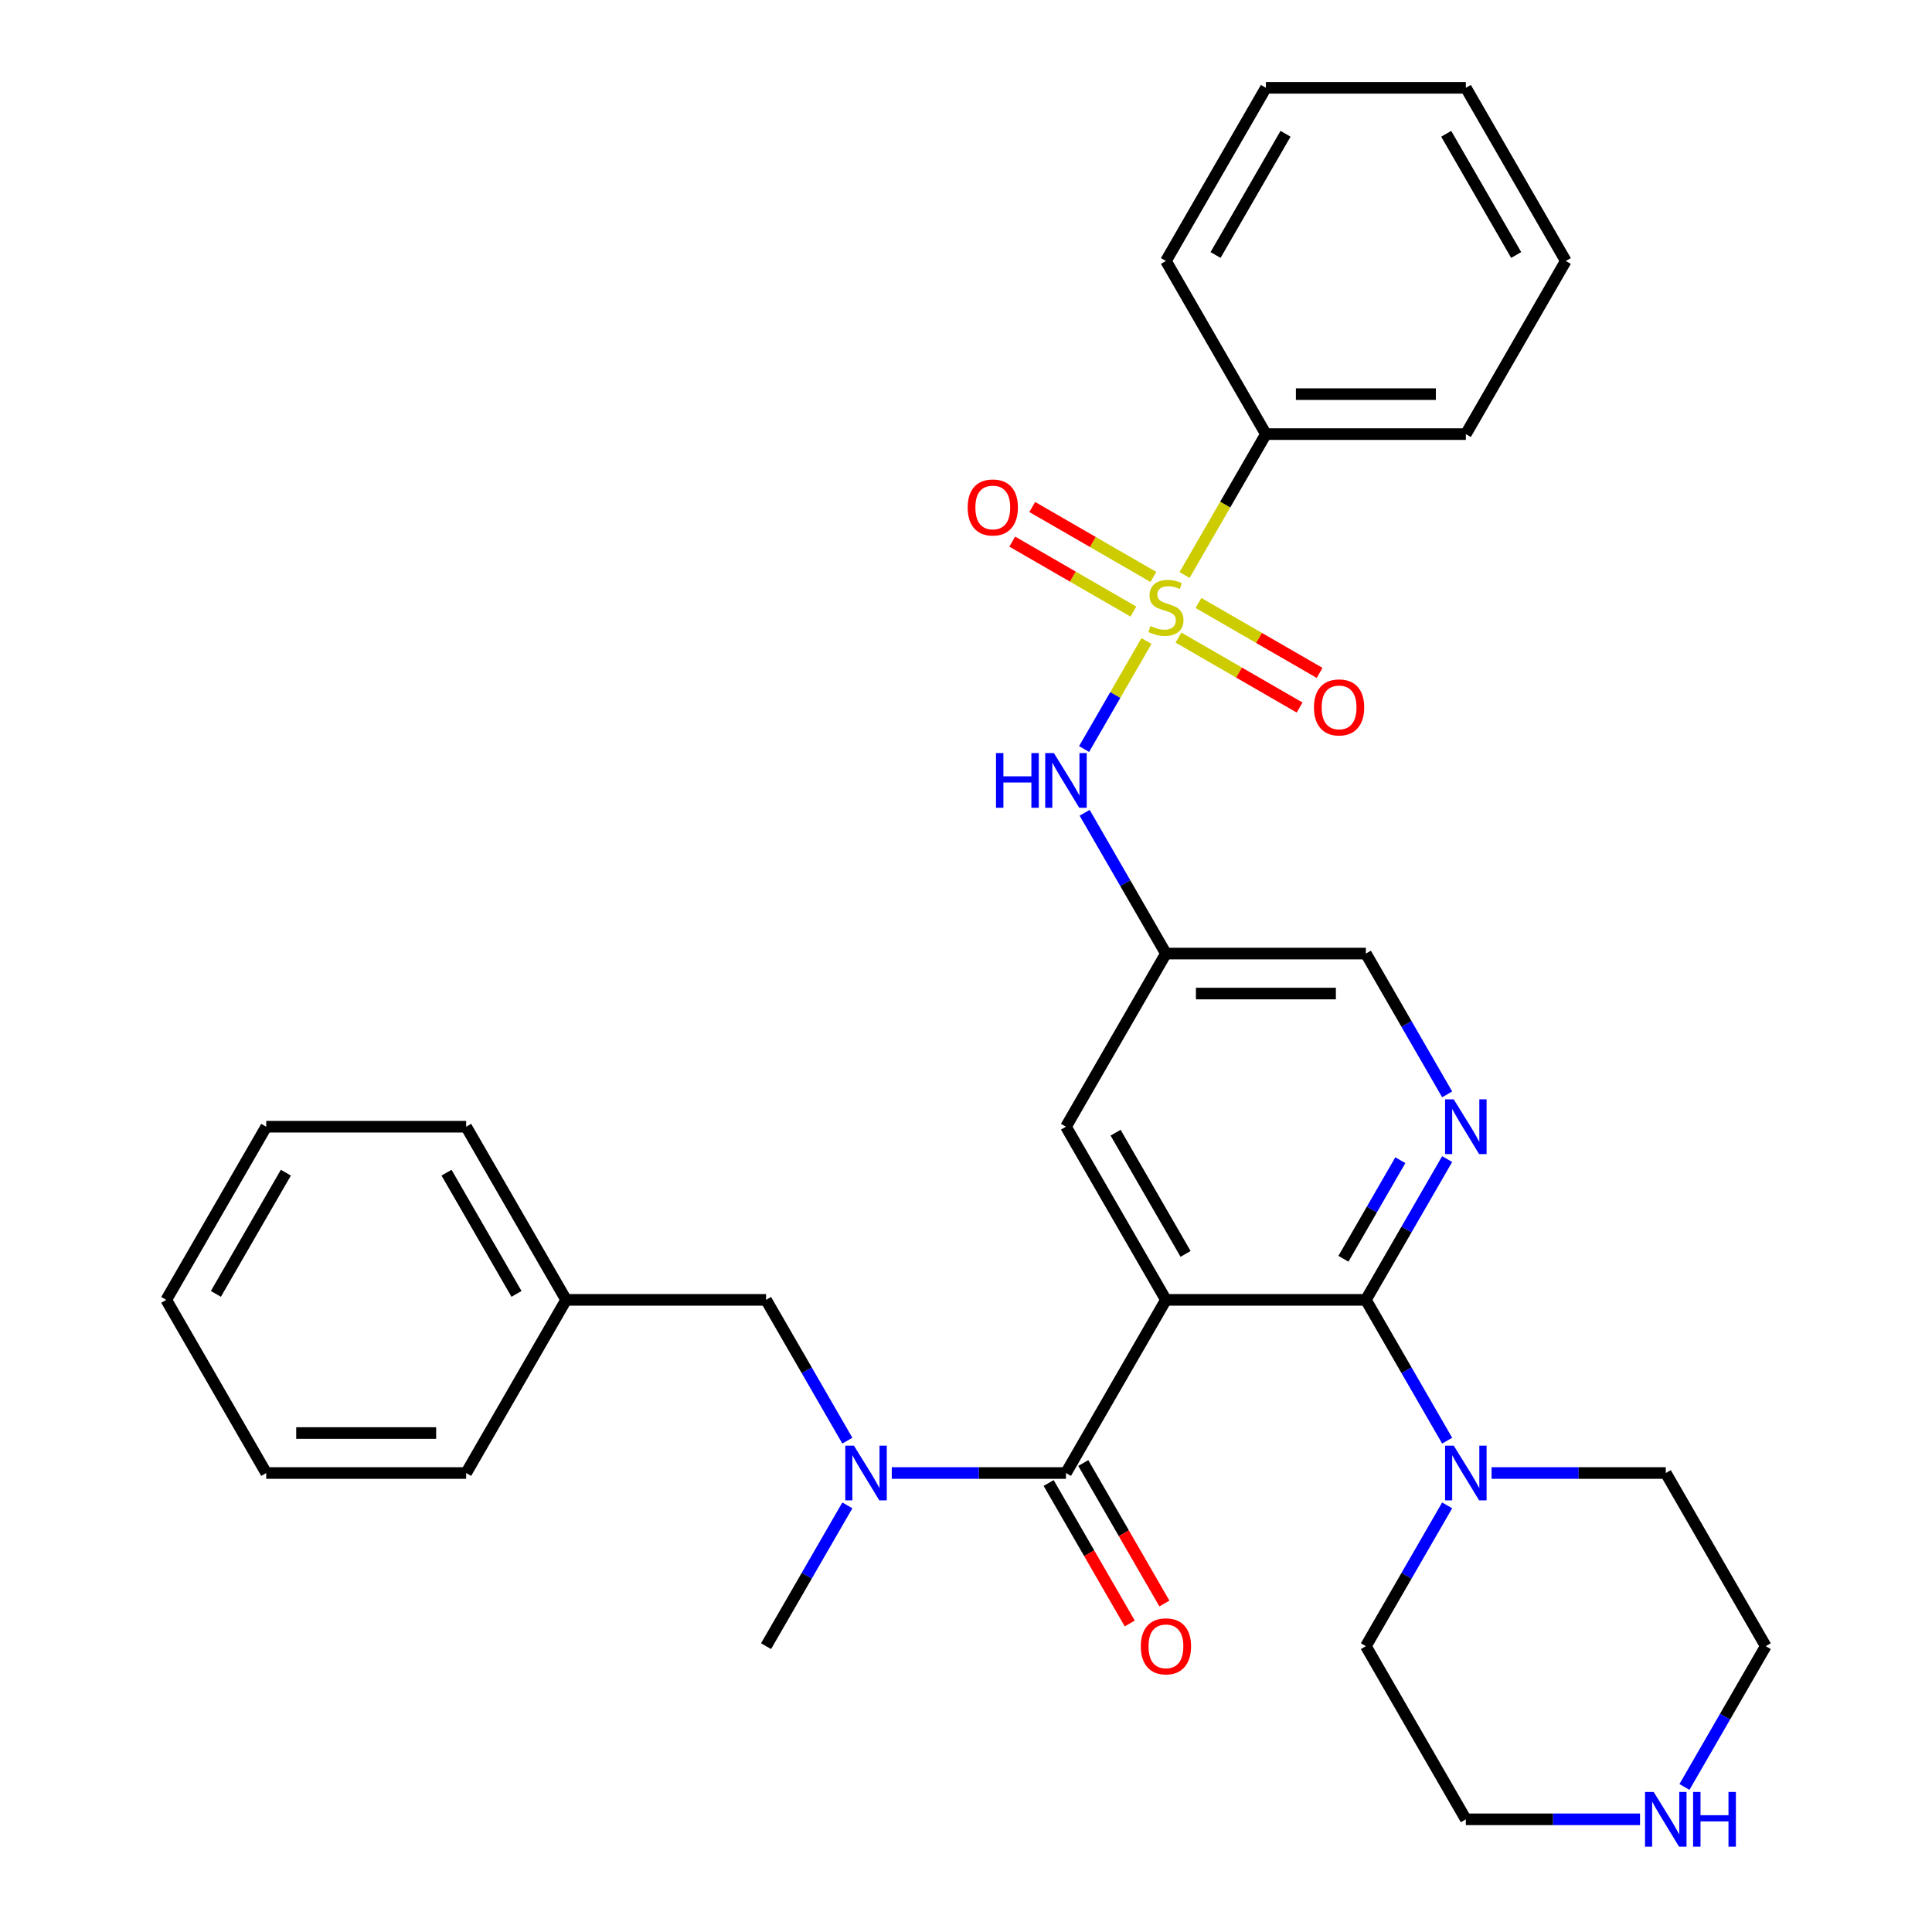 <?xml version='1.0' encoding='iso-8859-1'?>
<svg version='1.1' baseProfile='full'
              xmlns='http://www.w3.org/2000/svg'
                      xmlns:rdkit='http://www.rdkit.org/xml'
                      xmlns:xlink='http://www.w3.org/1999/xlink'
                  xml:space='preserve'
width='1000px' height='1000px' viewBox='0 0 1000 1000'>
<!-- END OF HEADER -->
<rect style='opacity:1.0;fill:#FFFFFF;stroke:none' width='1000' height='1000' x='0' y='0'> </rect>
<path class='bond-4' d='M 593.402,331.788 L 577.262,359.744' style='fill:none;fill-rule:evenodd;stroke:#CCCC00;stroke-width:6px;stroke-linecap:butt;stroke-linejoin:miter;stroke-opacity:1' />
<path class='bond-4' d='M 577.262,359.744 L 561.121,387.7' style='fill:none;fill-rule:evenodd;stroke:#0000FF;stroke-width:6px;stroke-linecap:butt;stroke-linejoin:miter;stroke-opacity:1' />
<path class='bond-9' d='M 609.979,330.019 L 641.332,348.12' style='fill:none;fill-rule:evenodd;stroke:#CCCC00;stroke-width:6px;stroke-linecap:butt;stroke-linejoin:miter;stroke-opacity:1' />
<path class='bond-9' d='M 641.332,348.12 L 672.684,366.221' style='fill:none;fill-rule:evenodd;stroke:#FF0000;stroke-width:6px;stroke-linecap:butt;stroke-linejoin:miter;stroke-opacity:1' />
<path class='bond-9' d='M 620.328,312.095 L 651.68,330.196' style='fill:none;fill-rule:evenodd;stroke:#CCCC00;stroke-width:6px;stroke-linecap:butt;stroke-linejoin:miter;stroke-opacity:1' />
<path class='bond-9' d='M 651.68,330.196 L 683.033,348.297' style='fill:none;fill-rule:evenodd;stroke:#FF0000;stroke-width:6px;stroke-linecap:butt;stroke-linejoin:miter;stroke-opacity:1' />
<path class='bond-10' d='M 596.994,298.623 L 565.642,280.521' style='fill:none;fill-rule:evenodd;stroke:#CCCC00;stroke-width:6px;stroke-linecap:butt;stroke-linejoin:miter;stroke-opacity:1' />
<path class='bond-10' d='M 565.642,280.521 L 534.289,262.42' style='fill:none;fill-rule:evenodd;stroke:#FF0000;stroke-width:6px;stroke-linecap:butt;stroke-linejoin:miter;stroke-opacity:1' />
<path class='bond-10' d='M 586.645,316.547 L 555.293,298.446' style='fill:none;fill-rule:evenodd;stroke:#CCCC00;stroke-width:6px;stroke-linecap:butt;stroke-linejoin:miter;stroke-opacity:1' />
<path class='bond-10' d='M 555.293,298.446 L 523.941,280.344' style='fill:none;fill-rule:evenodd;stroke:#FF0000;stroke-width:6px;stroke-linecap:butt;stroke-linejoin:miter;stroke-opacity:1' />
<path class='bond-11' d='M 613.133,297.614 L 634.181,261.156' style='fill:none;fill-rule:evenodd;stroke:#CCCC00;stroke-width:6px;stroke-linecap:butt;stroke-linejoin:miter;stroke-opacity:1' />
<path class='bond-11' d='M 634.181,261.156 L 655.23,224.699' style='fill:none;fill-rule:evenodd;stroke:#000000;stroke-width:6px;stroke-linecap:butt;stroke-linejoin:miter;stroke-opacity:1' />
<path class='bond-0' d='M 603.487,672.809 L 551.743,583.187' style='fill:none;fill-rule:evenodd;stroke:#000000;stroke-width:6px;stroke-linecap:butt;stroke-linejoin:miter;stroke-opacity:1' />
<path class='bond-0' d='M 613.65,649.017 L 577.429,586.282' style='fill:none;fill-rule:evenodd;stroke:#000000;stroke-width:6px;stroke-linecap:butt;stroke-linejoin:miter;stroke-opacity:1' />
<path class='bond-2' d='M 603.487,672.809 L 551.743,762.431' style='fill:none;fill-rule:evenodd;stroke:#000000;stroke-width:6px;stroke-linecap:butt;stroke-linejoin:miter;stroke-opacity:1' />
<path class='bond-33' d='M 603.487,672.809 L 706.973,672.809' style='fill:none;fill-rule:evenodd;stroke:#000000;stroke-width:6px;stroke-linecap:butt;stroke-linejoin:miter;stroke-opacity:1' />
<path class='bond-1' d='M 706.973,672.809 L 728.01,636.372' style='fill:none;fill-rule:evenodd;stroke:#000000;stroke-width:6px;stroke-linecap:butt;stroke-linejoin:miter;stroke-opacity:1' />
<path class='bond-1' d='M 728.01,636.372 L 749.048,599.934' style='fill:none;fill-rule:evenodd;stroke:#0000FF;stroke-width:6px;stroke-linecap:butt;stroke-linejoin:miter;stroke-opacity:1' />
<path class='bond-1' d='M 695.36,651.529 L 710.086,626.023' style='fill:none;fill-rule:evenodd;stroke:#000000;stroke-width:6px;stroke-linecap:butt;stroke-linejoin:miter;stroke-opacity:1' />
<path class='bond-1' d='M 710.086,626.023 L 724.812,600.517' style='fill:none;fill-rule:evenodd;stroke:#0000FF;stroke-width:6px;stroke-linecap:butt;stroke-linejoin:miter;stroke-opacity:1' />
<path class='bond-6' d='M 706.973,672.809 L 728.01,709.247' style='fill:none;fill-rule:evenodd;stroke:#000000;stroke-width:6px;stroke-linecap:butt;stroke-linejoin:miter;stroke-opacity:1' />
<path class='bond-6' d='M 728.01,709.247 L 749.048,745.684' style='fill:none;fill-rule:evenodd;stroke:#0000FF;stroke-width:6px;stroke-linecap:butt;stroke-linejoin:miter;stroke-opacity:1' />
<path class='bond-5' d='M 551.743,762.431 L 506.664,762.431' style='fill:none;fill-rule:evenodd;stroke:#000000;stroke-width:6px;stroke-linecap:butt;stroke-linejoin:miter;stroke-opacity:1' />
<path class='bond-5' d='M 506.664,762.431 L 461.584,762.431' style='fill:none;fill-rule:evenodd;stroke:#0000FF;stroke-width:6px;stroke-linecap:butt;stroke-linejoin:miter;stroke-opacity:1' />
<path class='bond-12' d='M 542.781,767.605 L 563.772,803.963' style='fill:none;fill-rule:evenodd;stroke:#000000;stroke-width:6px;stroke-linecap:butt;stroke-linejoin:miter;stroke-opacity:1' />
<path class='bond-12' d='M 563.772,803.963 L 584.763,840.32' style='fill:none;fill-rule:evenodd;stroke:#FF0000;stroke-width:6px;stroke-linecap:butt;stroke-linejoin:miter;stroke-opacity:1' />
<path class='bond-12' d='M 560.706,757.257 L 581.697,793.614' style='fill:none;fill-rule:evenodd;stroke:#000000;stroke-width:6px;stroke-linecap:butt;stroke-linejoin:miter;stroke-opacity:1' />
<path class='bond-12' d='M 581.697,793.614 L 602.688,829.972' style='fill:none;fill-rule:evenodd;stroke:#FF0000;stroke-width:6px;stroke-linecap:butt;stroke-linejoin:miter;stroke-opacity:1' />
<path class='bond-3' d='M 749.048,566.44 L 728.01,530.002' style='fill:none;fill-rule:evenodd;stroke:#0000FF;stroke-width:6px;stroke-linecap:butt;stroke-linejoin:miter;stroke-opacity:1' />
<path class='bond-3' d='M 728.01,530.002 L 706.973,493.565' style='fill:none;fill-rule:evenodd;stroke:#000000;stroke-width:6px;stroke-linecap:butt;stroke-linejoin:miter;stroke-opacity:1' />
<path class='bond-8' d='M 561.412,420.69 L 582.449,457.127' style='fill:none;fill-rule:evenodd;stroke:#0000FF;stroke-width:6px;stroke-linecap:butt;stroke-linejoin:miter;stroke-opacity:1' />
<path class='bond-8' d='M 582.449,457.127 L 603.487,493.565' style='fill:none;fill-rule:evenodd;stroke:#000000;stroke-width:6px;stroke-linecap:butt;stroke-linejoin:miter;stroke-opacity:1' />
<path class='bond-13' d='M 438.588,745.684 L 417.551,709.247' style='fill:none;fill-rule:evenodd;stroke:#0000FF;stroke-width:6px;stroke-linecap:butt;stroke-linejoin:miter;stroke-opacity:1' />
<path class='bond-13' d='M 417.551,709.247 L 396.513,672.809' style='fill:none;fill-rule:evenodd;stroke:#000000;stroke-width:6px;stroke-linecap:butt;stroke-linejoin:miter;stroke-opacity:1' />
<path class='bond-19' d='M 438.588,779.178 L 417.551,815.616' style='fill:none;fill-rule:evenodd;stroke:#0000FF;stroke-width:6px;stroke-linecap:butt;stroke-linejoin:miter;stroke-opacity:1' />
<path class='bond-19' d='M 417.551,815.616 L 396.513,852.053' style='fill:none;fill-rule:evenodd;stroke:#000000;stroke-width:6px;stroke-linecap:butt;stroke-linejoin:miter;stroke-opacity:1' />
<path class='bond-17' d='M 772.044,762.431 L 817.124,762.431' style='fill:none;fill-rule:evenodd;stroke:#0000FF;stroke-width:6px;stroke-linecap:butt;stroke-linejoin:miter;stroke-opacity:1' />
<path class='bond-17' d='M 817.124,762.431 L 862.203,762.431' style='fill:none;fill-rule:evenodd;stroke:#000000;stroke-width:6px;stroke-linecap:butt;stroke-linejoin:miter;stroke-opacity:1' />
<path class='bond-18' d='M 749.048,779.178 L 728.01,815.616' style='fill:none;fill-rule:evenodd;stroke:#0000FF;stroke-width:6px;stroke-linecap:butt;stroke-linejoin:miter;stroke-opacity:1' />
<path class='bond-18' d='M 728.01,815.616 L 706.973,852.053' style='fill:none;fill-rule:evenodd;stroke:#000000;stroke-width:6px;stroke-linecap:butt;stroke-linejoin:miter;stroke-opacity:1' />
<path class='bond-7' d='M 551.743,583.187 L 603.487,493.565' style='fill:none;fill-rule:evenodd;stroke:#000000;stroke-width:6px;stroke-linecap:butt;stroke-linejoin:miter;stroke-opacity:1' />
<path class='bond-15' d='M 603.487,493.565 L 706.973,493.565' style='fill:none;fill-rule:evenodd;stroke:#000000;stroke-width:6px;stroke-linecap:butt;stroke-linejoin:miter;stroke-opacity:1' />
<path class='bond-15' d='M 619.01,514.262 L 691.45,514.262' style='fill:none;fill-rule:evenodd;stroke:#000000;stroke-width:6px;stroke-linecap:butt;stroke-linejoin:miter;stroke-opacity:1' />
<path class='bond-22' d='M 655.23,224.699 L 758.717,224.699' style='fill:none;fill-rule:evenodd;stroke:#000000;stroke-width:6px;stroke-linecap:butt;stroke-linejoin:miter;stroke-opacity:1' />
<path class='bond-22' d='M 670.753,204.001 L 743.194,204.001' style='fill:none;fill-rule:evenodd;stroke:#000000;stroke-width:6px;stroke-linecap:butt;stroke-linejoin:miter;stroke-opacity:1' />
<path class='bond-23' d='M 655.23,224.699 L 603.487,135.077' style='fill:none;fill-rule:evenodd;stroke:#000000;stroke-width:6px;stroke-linecap:butt;stroke-linejoin:miter;stroke-opacity:1' />
<path class='bond-16' d='M 396.513,672.809 L 293.027,672.809' style='fill:none;fill-rule:evenodd;stroke:#000000;stroke-width:6px;stroke-linecap:butt;stroke-linejoin:miter;stroke-opacity:1' />
<path class='bond-14' d='M 848.876,941.675 L 803.796,941.675' style='fill:none;fill-rule:evenodd;stroke:#0000FF;stroke-width:6px;stroke-linecap:butt;stroke-linejoin:miter;stroke-opacity:1' />
<path class='bond-14' d='M 803.796,941.675 L 758.717,941.675' style='fill:none;fill-rule:evenodd;stroke:#000000;stroke-width:6px;stroke-linecap:butt;stroke-linejoin:miter;stroke-opacity:1' />
<path class='bond-34' d='M 871.872,924.928 L 892.909,888.491' style='fill:none;fill-rule:evenodd;stroke:#0000FF;stroke-width:6px;stroke-linecap:butt;stroke-linejoin:miter;stroke-opacity:1' />
<path class='bond-34' d='M 892.909,888.491 L 913.947,852.053' style='fill:none;fill-rule:evenodd;stroke:#000000;stroke-width:6px;stroke-linecap:butt;stroke-linejoin:miter;stroke-opacity:1' />
<path class='bond-24' d='M 293.027,672.809 L 241.283,583.187' style='fill:none;fill-rule:evenodd;stroke:#000000;stroke-width:6px;stroke-linecap:butt;stroke-linejoin:miter;stroke-opacity:1' />
<path class='bond-24' d='M 267.341,669.714 L 231.12,606.979' style='fill:none;fill-rule:evenodd;stroke:#000000;stroke-width:6px;stroke-linecap:butt;stroke-linejoin:miter;stroke-opacity:1' />
<path class='bond-25' d='M 293.027,672.809 L 241.283,762.431' style='fill:none;fill-rule:evenodd;stroke:#000000;stroke-width:6px;stroke-linecap:butt;stroke-linejoin:miter;stroke-opacity:1' />
<path class='bond-20' d='M 862.203,762.431 L 913.947,852.053' style='fill:none;fill-rule:evenodd;stroke:#000000;stroke-width:6px;stroke-linecap:butt;stroke-linejoin:miter;stroke-opacity:1' />
<path class='bond-21' d='M 706.973,852.053 L 758.717,941.675' style='fill:none;fill-rule:evenodd;stroke:#000000;stroke-width:6px;stroke-linecap:butt;stroke-linejoin:miter;stroke-opacity:1' />
<path class='bond-26' d='M 758.717,224.699 L 810.46,135.077' style='fill:none;fill-rule:evenodd;stroke:#000000;stroke-width:6px;stroke-linecap:butt;stroke-linejoin:miter;stroke-opacity:1' />
<path class='bond-27' d='M 603.487,135.077 L 655.23,45.455' style='fill:none;fill-rule:evenodd;stroke:#000000;stroke-width:6px;stroke-linecap:butt;stroke-linejoin:miter;stroke-opacity:1' />
<path class='bond-27' d='M 629.173,131.982 L 665.393,69.246' style='fill:none;fill-rule:evenodd;stroke:#000000;stroke-width:6px;stroke-linecap:butt;stroke-linejoin:miter;stroke-opacity:1' />
<path class='bond-29' d='M 241.283,583.187 L 137.797,583.187' style='fill:none;fill-rule:evenodd;stroke:#000000;stroke-width:6px;stroke-linecap:butt;stroke-linejoin:miter;stroke-opacity:1' />
<path class='bond-28' d='M 241.283,762.431 L 137.797,762.431' style='fill:none;fill-rule:evenodd;stroke:#000000;stroke-width:6px;stroke-linecap:butt;stroke-linejoin:miter;stroke-opacity:1' />
<path class='bond-28' d='M 225.76,741.734 L 153.32,741.734' style='fill:none;fill-rule:evenodd;stroke:#000000;stroke-width:6px;stroke-linecap:butt;stroke-linejoin:miter;stroke-opacity:1' />
<path class='bond-32' d='M 810.46,135.077 L 758.717,45.455' style='fill:none;fill-rule:evenodd;stroke:#000000;stroke-width:6px;stroke-linecap:butt;stroke-linejoin:miter;stroke-opacity:1' />
<path class='bond-32' d='M 784.774,131.982 L 748.554,69.246' style='fill:none;fill-rule:evenodd;stroke:#000000;stroke-width:6px;stroke-linecap:butt;stroke-linejoin:miter;stroke-opacity:1' />
<path class='bond-30' d='M 655.23,45.455 L 758.717,45.455' style='fill:none;fill-rule:evenodd;stroke:#000000;stroke-width:6px;stroke-linecap:butt;stroke-linejoin:miter;stroke-opacity:1' />
<path class='bond-31' d='M 137.797,762.431 L 86.053,672.809' style='fill:none;fill-rule:evenodd;stroke:#000000;stroke-width:6px;stroke-linecap:butt;stroke-linejoin:miter;stroke-opacity:1' />
<path class='bond-35' d='M 137.797,583.187 L 86.053,672.809' style='fill:none;fill-rule:evenodd;stroke:#000000;stroke-width:6px;stroke-linecap:butt;stroke-linejoin:miter;stroke-opacity:1' />
<path class='bond-35' d='M 147.96,606.979 L 111.739,669.714' style='fill:none;fill-rule:evenodd;stroke:#000000;stroke-width:6px;stroke-linecap:butt;stroke-linejoin:miter;stroke-opacity:1' />
<path  class='atom-0' d='M 595.487 324.041
Q 595.807 324.161, 597.127 324.721
Q 598.447 325.281, 599.887 325.641
Q 601.367 325.961, 602.807 325.961
Q 605.487 325.961, 607.047 324.681
Q 608.607 323.361, 608.607 321.081
Q 608.607 319.521, 607.807 318.561
Q 607.047 317.601, 605.847 317.081
Q 604.647 316.561, 602.647 315.961
Q 600.127 315.201, 598.607 314.481
Q 597.127 313.761, 596.047 312.241
Q 595.007 310.721, 595.007 308.161
Q 595.007 304.601, 597.407 302.401
Q 599.847 300.201, 604.647 300.201
Q 607.927 300.201, 611.647 301.761
L 610.727 304.841
Q 607.327 303.441, 604.767 303.441
Q 602.007 303.441, 600.487 304.601
Q 598.967 305.721, 599.007 307.681
Q 599.007 309.201, 599.767 310.121
Q 600.567 311.041, 601.687 311.561
Q 602.847 312.081, 604.767 312.681
Q 607.327 313.481, 608.847 314.281
Q 610.367 315.081, 611.447 316.721
Q 612.567 318.321, 612.567 321.081
Q 612.567 325.001, 609.927 327.121
Q 607.327 329.201, 602.967 329.201
Q 600.447 329.201, 598.527 328.641
Q 596.647 328.121, 594.407 327.201
L 595.487 324.041
' fill='#CCCC00'/>
<path  class='atom-4' d='M 752.457 569.027
L 761.737 584.027
Q 762.657 585.507, 764.137 588.187
Q 765.617 590.867, 765.697 591.027
L 765.697 569.027
L 769.457 569.027
L 769.457 597.347
L 765.577 597.347
L 755.617 580.947
Q 754.457 579.027, 753.217 576.827
Q 752.017 574.627, 751.657 573.947
L 751.657 597.347
L 747.977 597.347
L 747.977 569.027
L 752.457 569.027
' fill='#0000FF'/>
<path  class='atom-5' d='M 515.523 389.783
L 519.363 389.783
L 519.363 401.823
L 533.843 401.823
L 533.843 389.783
L 537.683 389.783
L 537.683 418.103
L 533.843 418.103
L 533.843 405.023
L 519.363 405.023
L 519.363 418.103
L 515.523 418.103
L 515.523 389.783
' fill='#0000FF'/>
<path  class='atom-5' d='M 545.483 389.783
L 554.763 404.783
Q 555.683 406.263, 557.163 408.943
Q 558.643 411.623, 558.723 411.783
L 558.723 389.783
L 562.483 389.783
L 562.483 418.103
L 558.603 418.103
L 548.643 401.703
Q 547.483 399.783, 546.243 397.583
Q 545.043 395.383, 544.683 394.703
L 544.683 418.103
L 541.003 418.103
L 541.003 389.783
L 545.483 389.783
' fill='#0000FF'/>
<path  class='atom-6' d='M 441.997 748.271
L 451.277 763.271
Q 452.197 764.751, 453.677 767.431
Q 455.157 770.111, 455.237 770.271
L 455.237 748.271
L 458.997 748.271
L 458.997 776.591
L 455.117 776.591
L 445.157 760.191
Q 443.997 758.271, 442.757 756.071
Q 441.557 753.871, 441.197 753.191
L 441.197 776.591
L 437.517 776.591
L 437.517 748.271
L 441.997 748.271
' fill='#0000FF'/>
<path  class='atom-7' d='M 752.457 748.271
L 761.737 763.271
Q 762.657 764.751, 764.137 767.431
Q 765.617 770.111, 765.697 770.271
L 765.697 748.271
L 769.457 748.271
L 769.457 776.591
L 765.577 776.591
L 755.617 760.191
Q 754.457 758.271, 753.217 756.071
Q 752.017 753.871, 751.657 753.191
L 751.657 776.591
L 747.977 776.591
L 747.977 748.271
L 752.457 748.271
' fill='#0000FF'/>
<path  class='atom-10' d='M 680.109 366.144
Q 680.109 359.344, 683.469 355.544
Q 686.829 351.744, 693.109 351.744
Q 699.389 351.744, 702.749 355.544
Q 706.109 359.344, 706.109 366.144
Q 706.109 373.024, 702.709 376.944
Q 699.309 380.824, 693.109 380.824
Q 686.869 380.824, 683.469 376.944
Q 680.109 373.064, 680.109 366.144
M 693.109 377.624
Q 697.429 377.624, 699.749 374.744
Q 702.109 371.824, 702.109 366.144
Q 702.109 360.584, 699.749 357.784
Q 697.429 354.944, 693.109 354.944
Q 688.789 354.944, 686.429 357.744
Q 684.109 360.544, 684.109 366.144
Q 684.109 371.864, 686.429 374.744
Q 688.789 377.624, 693.109 377.624
' fill='#FF0000'/>
<path  class='atom-11' d='M 500.865 262.657
Q 500.865 255.857, 504.225 252.057
Q 507.585 248.257, 513.865 248.257
Q 520.145 248.257, 523.505 252.057
Q 526.865 255.857, 526.865 262.657
Q 526.865 269.537, 523.465 273.457
Q 520.065 277.337, 513.865 277.337
Q 507.625 277.337, 504.225 273.457
Q 500.865 269.577, 500.865 262.657
M 513.865 274.137
Q 518.185 274.137, 520.505 271.257
Q 522.865 268.337, 522.865 262.657
Q 522.865 257.097, 520.505 254.297
Q 518.185 251.457, 513.865 251.457
Q 509.545 251.457, 507.185 254.257
Q 504.865 257.057, 504.865 262.657
Q 504.865 268.377, 507.185 271.257
Q 509.545 274.137, 513.865 274.137
' fill='#FF0000'/>
<path  class='atom-13' d='M 590.487 852.133
Q 590.487 845.333, 593.847 841.533
Q 597.207 837.733, 603.487 837.733
Q 609.767 837.733, 613.127 841.533
Q 616.487 845.333, 616.487 852.133
Q 616.487 859.013, 613.087 862.933
Q 609.687 866.813, 603.487 866.813
Q 597.247 866.813, 593.847 862.933
Q 590.487 859.053, 590.487 852.133
M 603.487 863.613
Q 607.807 863.613, 610.127 860.733
Q 612.487 857.813, 612.487 852.133
Q 612.487 846.573, 610.127 843.773
Q 607.807 840.933, 603.487 840.933
Q 599.167 840.933, 596.807 843.733
Q 594.487 846.533, 594.487 852.133
Q 594.487 857.853, 596.807 860.733
Q 599.167 863.613, 603.487 863.613
' fill='#FF0000'/>
<path  class='atom-15' d='M 855.943 927.515
L 865.223 942.515
Q 866.143 943.995, 867.623 946.675
Q 869.103 949.355, 869.183 949.515
L 869.183 927.515
L 872.943 927.515
L 872.943 955.835
L 869.063 955.835
L 859.103 939.435
Q 857.943 937.515, 856.703 935.315
Q 855.503 933.115, 855.143 932.435
L 855.143 955.835
L 851.463 955.835
L 851.463 927.515
L 855.943 927.515
' fill='#0000FF'/>
<path  class='atom-15' d='M 876.343 927.515
L 880.183 927.515
L 880.183 939.555
L 894.663 939.555
L 894.663 927.515
L 898.503 927.515
L 898.503 955.835
L 894.663 955.835
L 894.663 942.755
L 880.183 942.755
L 880.183 955.835
L 876.343 955.835
L 876.343 927.515
' fill='#0000FF'/>
</svg>
